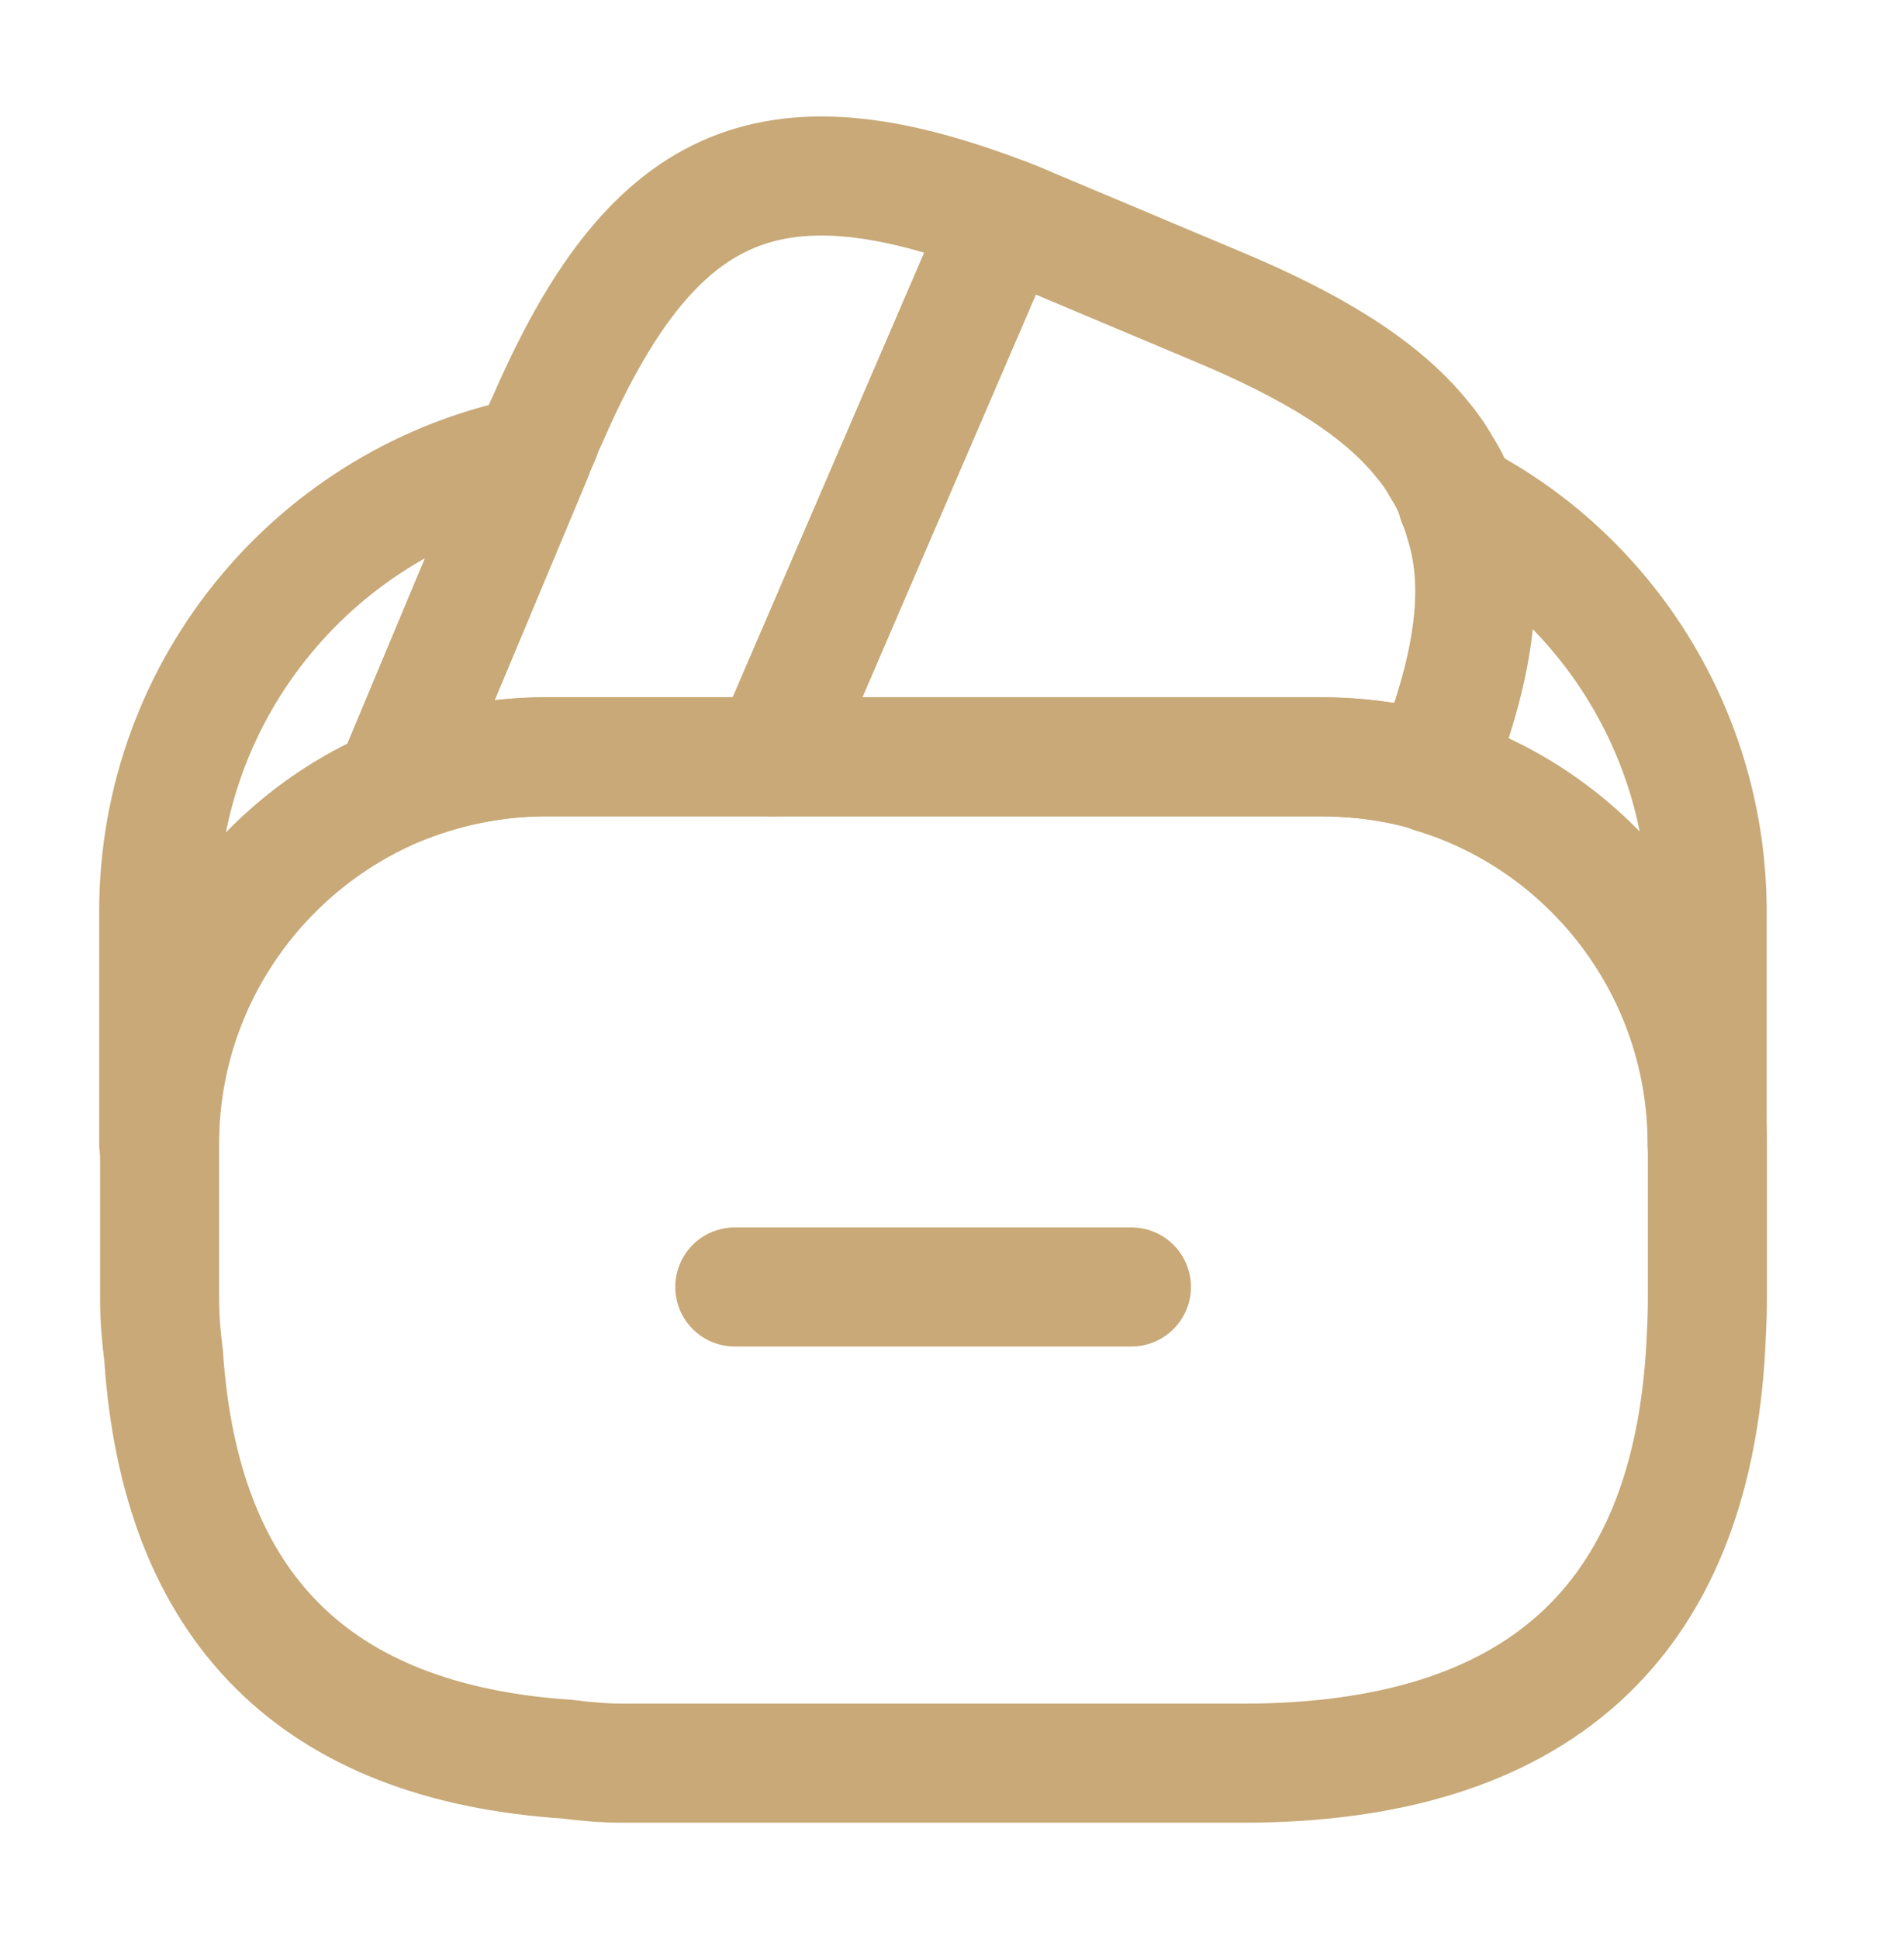 <svg fill="none" height="56" viewBox="0 0 55 56" width="55" xmlns="http://www.w3.org/2000/svg"><g stroke="#c8a977" stroke-linecap="round" stroke-linejoin="round" stroke-width="3.438"><path d="m32.683 37.162h-11.458" stroke-miterlimit="10"/><path d="m29.012 6.27-.069.16-6.646 15.423h-6.531c-1.558 0-3.048.321-4.4.894l4.01-9.579.092-.229.16-.367c.046-.138.092-.275.16-.39 3.002-6.944 6.394-8.525 13.223-5.912z"/><path d="m41.364 22.313c-1.031-.321-2.131-.458-3.231-.458h-15.835l6.646-15.423.069-.16c.344.115.665.275 1.008.412l5.065 2.131c2.819 1.169 4.79 2.383 5.981 3.85.229.275.412.527.573.825.206.321.367.642.458.986.092.206.16.412.206.596.619 1.925.252 4.285-.94 7.242z"/><path d="m49.321 33.038v4.469c0 .458-.023.917-.046 1.375-.435 7.998-4.904 12.031-13.383 12.031h-17.875c-.55 0-1.1-.046-1.627-.115-7.287-.481-11.183-4.377-11.665-11.665-.069-.527-.115-1.077-.115-1.627v-4.469c0-4.606 2.796-8.571 6.783-10.29 1.375-.573 2.842-.894 4.4-.894h22.367c1.123 0 2.223.16 3.231.458 4.56 1.398 7.929 5.66 7.929 10.725z"/><path d="m15.377 13.169-4.01 9.579c-3.987 1.719-6.783 5.683-6.783 10.29v-6.715c0-6.508 4.629-11.94 10.794-13.154z"/><path d="m49.313 26.322v6.715c0-5.042-3.346-9.327-7.929-10.702 1.192-2.979 1.535-5.317.963-7.264-.046-.206-.115-.412-.206-.596 4.263 2.2 7.173 6.715 7.173 11.848z"/></g></svg>